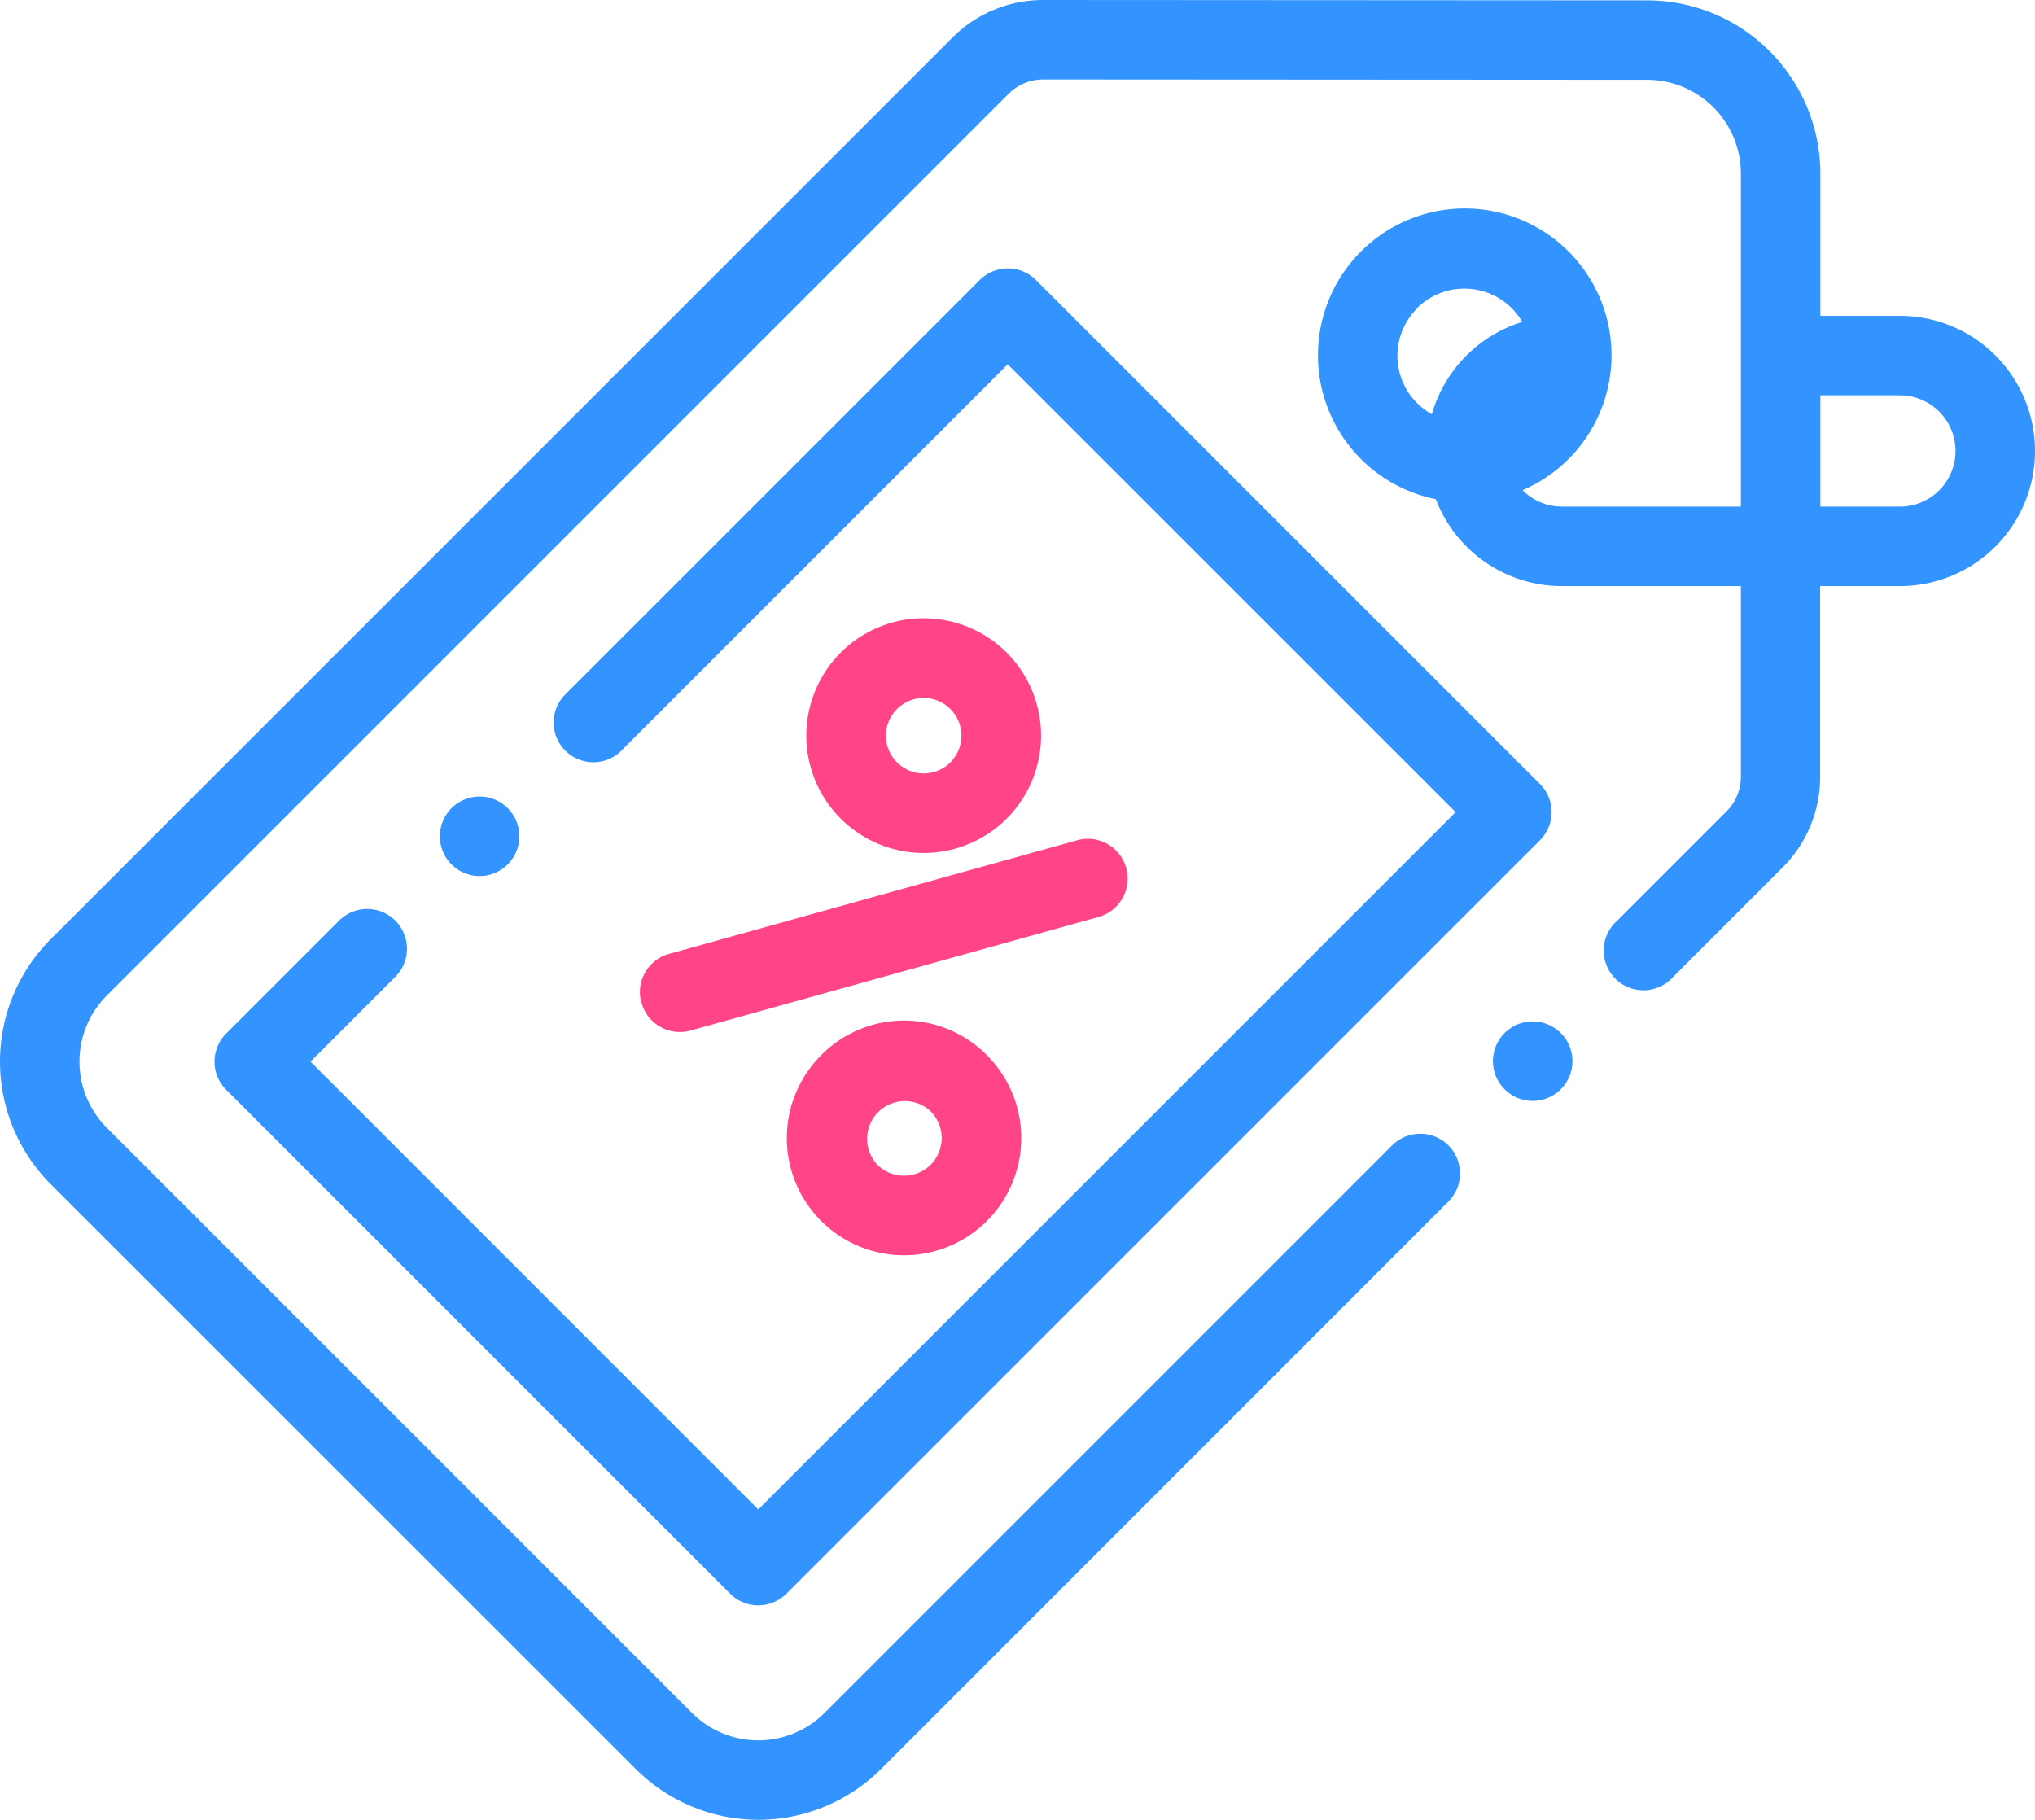 <svg xmlns="http://www.w3.org/2000/svg" viewBox="0 0 512 457.88"><defs><style>.cls-1{fill:#3393ff;}.cls-2{fill:#ff4587;}</style></defs><title>Asset 3@10x36</title><g id="Layer_2" data-name="Layer 2"><g id="Layer_1-2" data-name="Layer 1"><path class="cls-1" d="M478,79.47H458l0-35.79A43.62,43.62,0,0,0,414.45.09L262.51,0h0a32.2,32.2,0,0,0-22.9,9.48L12.76,236.31a43.59,43.59,0,0,0,0,61.63L160,445.14a43.64,43.64,0,0,0,61.63,0L364.41,302.33a10,10,0,1,0-14.15-14.14L207.45,431a23.61,23.61,0,0,1-33.34,0L26.91,283.8a23.57,23.57,0,0,1,0-33.35L253.73,23.63A12.31,12.31,0,0,1,262.49,20h0l151.93.09A23.6,23.6,0,0,1,438,43.68L438,127.47h-45a13.94,13.94,0,0,1-9.93-4.14,36.93,36.93,0,1,0-21.83,2.26,34,34,0,0,0,31.76,21.88h45l0,47.94a12.24,12.24,0,0,1-3.63,8.75l-27.45,27.46A10,10,0,1,0,421,245.76l27.46-27.46a32.14,32.14,0,0,0,9.48-22.88l0-47.95H478a34,34,0,0,0,0-68ZM356.51,77.55a16.89,16.89,0,0,1,23.85,0A17.21,17.21,0,0,1,383,81a34.13,34.13,0,0,0-22.75,23.22,16.81,16.81,0,0,1-3.7-26.63ZM478,127.47H458l0-28h20a14,14,0,0,1,0,28Z"/><path class="cls-2" d="M161.41,252.3a10,10,0,0,0,12.32,7l102.65-28.58A10,10,0,1,0,271,211.42L168.36,240a10,10,0,0,0-7,12.31Z"/><path class="cls-2" d="M206.6,265.5a29.49,29.49,0,1,0,41.7,0,29.29,29.29,0,0,0-41.7,0Zm27.56,27.55a9.5,9.5,0,0,1-13.42,0,9.49,9.49,0,0,1,13.42-13.41,9.51,9.51,0,0,1,0,13.41Z"/><path class="cls-2" d="M253.25,206a29.53,29.53,0,1,0-20.85,8.62A29.51,29.51,0,0,0,253.25,206ZM225.69,178.4a9.49,9.49,0,1,1,0,13.42,9.46,9.46,0,0,1,0-13.42Z"/><path class="cls-1" d="M99.46,231.64a10,10,0,0,0-14.14,0L56.9,260.05a10,10,0,0,0,0,14.14L183.71,401a10,10,0,0,0,14.14,0l189.6-189.59a10,10,0,0,0,0-14.15L260.64,70.46a10,10,0,0,0-14.14,0L141.89,175.07A10,10,0,0,0,156,189.21l97.54-97.54L366.23,204.34,190.78,379.79,78.12,267.12l21.34-21.34a10,10,0,0,0,0-14.14Z"/><path class="cls-1" d="M385.62,257a10,10,0,1,0,7.07,2.93,10.08,10.08,0,0,0-7.07-2.93Z"/><path class="cls-1" d="M127.74,217.49a10,10,0,1,0-7.07,2.93,10,10,0,0,0,7.07-2.93Z"/></g></g></svg>